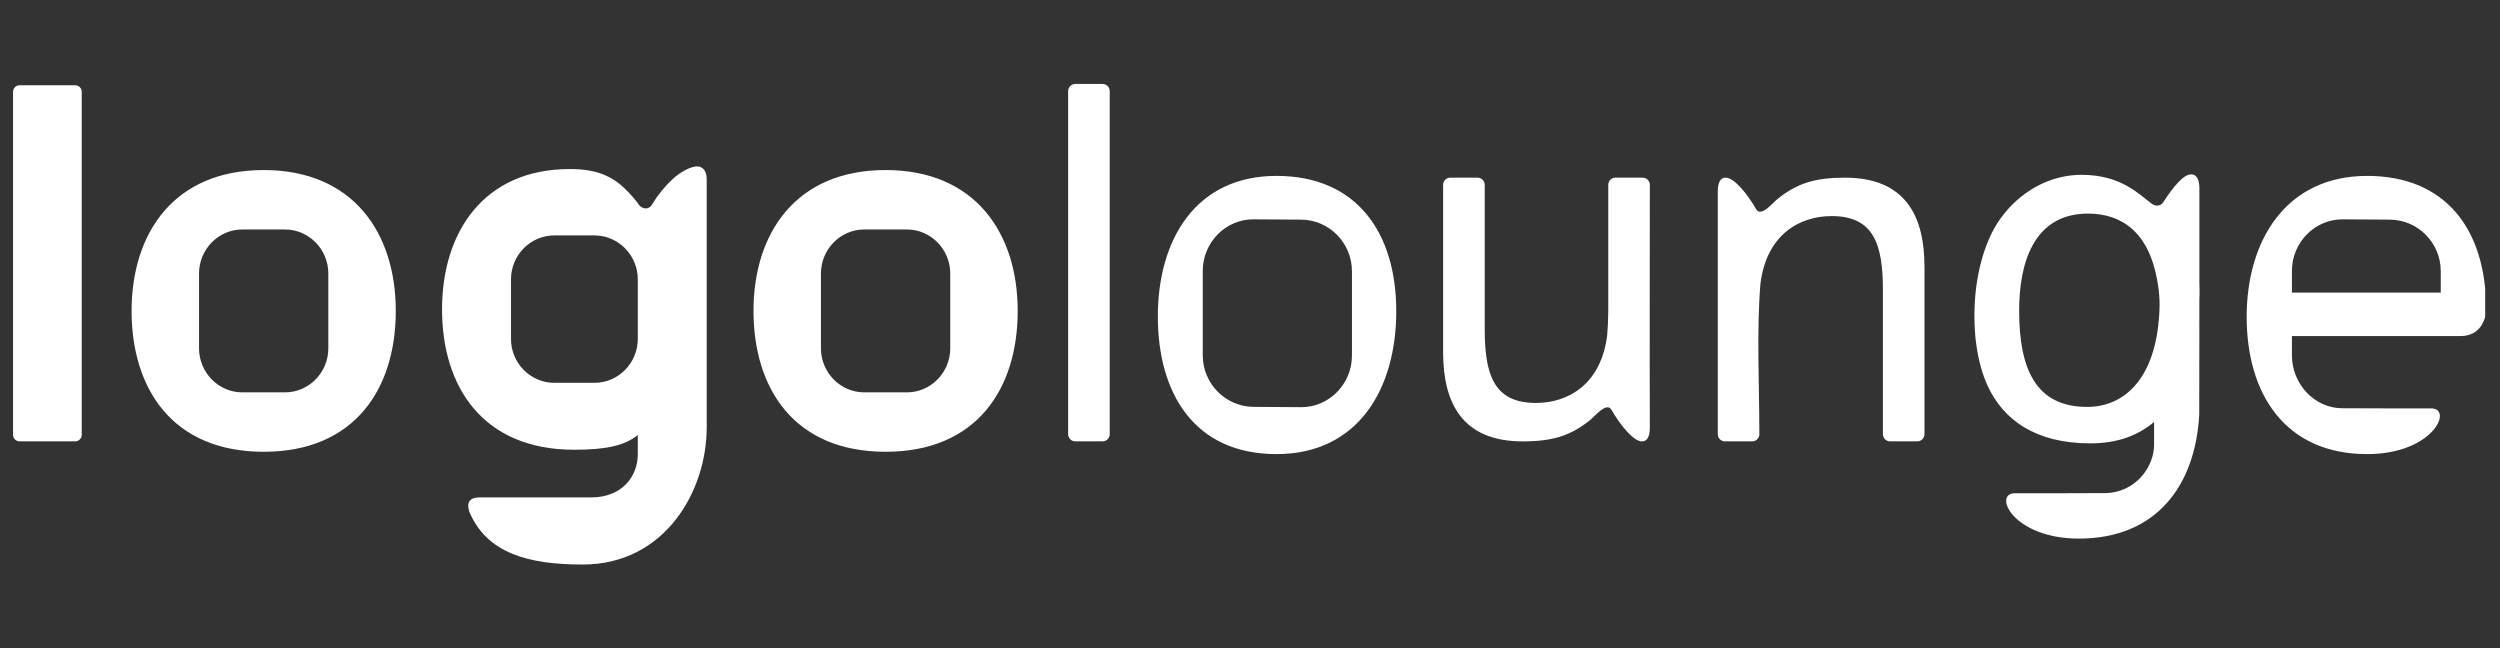 <svg xmlns="http://www.w3.org/2000/svg" width="162" height="42" viewBox="0 0 162 42" fill="none"><rect x="0" y="0" width="162" height="42" fill="#333333" stroke="none"/><g clip-path="url(#clip0_527_666)"><g clip-path="url(#clip1_527_666)"><path d="M45.164 10.781C44.775 10.787 44.107 11.122 43.59 11.603C43.075 12.079 42.611 12.657 42.291 13.192L42.287 13.198L42.285 13.2L42.249 13.264C42.001 13.646 41.595 13.515 41.412 13.282C41.121 12.88 40.933 12.673 40.636 12.368C39.712 11.418 38.679 10.954 36.926 10.954C31.357 10.954 28.645 15.026 28.645 20.049C28.645 25.072 31.293 29.143 37.204 29.143C39.287 29.143 40.493 28.873 41.329 28.185V29.431C41.329 30.854 40.331 32.233 38.302 32.233H31.059C30.46 32.233 30.202 32.537 30.418 33.18C31.55 35.823 34.172 36.581 37.756 36.581C43.09 36.581 45.794 31.827 45.794 27.7V11.619C45.794 11.022 45.497 10.775 45.164 10.781ZM41.329 21.964C41.329 23.526 40.066 24.807 38.525 24.807H35.917C34.375 24.807 33.113 23.528 33.113 21.964V18.099C33.113 16.535 34.375 15.255 35.917 15.255H38.525C40.067 15.255 41.329 16.537 41.329 18.099V21.964ZM4.878 5.524H1.265C1.034 5.524 0.845 5.717 0.845 5.952V28.172C0.845 28.407 1.034 28.6 1.265 28.6H4.878C5.108 28.6 5.297 28.407 5.297 28.172V5.952C5.296 5.717 5.108 5.524 4.878 5.524ZM17.087 11.019C11.275 11.019 8.527 15.105 8.527 20.147C8.527 25.189 11.176 29.275 17.087 29.275C22.995 29.275 25.646 25.189 25.646 20.147C25.646 15.107 22.897 11.019 17.087 11.019ZM21.276 22.57C21.276 24.14 20.014 25.425 18.472 25.425H15.701C14.158 25.425 12.897 24.14 12.897 22.57V17.725C12.897 16.155 14.158 14.87 15.701 14.87H18.472C20.014 14.87 21.276 16.155 21.276 17.725V22.57ZM71.45 5.441H69.674C69.42 5.441 69.215 5.652 69.215 5.909V28.132C69.215 28.39 69.42 28.6 69.674 28.6H71.45C71.703 28.6 71.91 28.388 71.91 28.132V5.909C71.91 5.652 71.703 5.441 71.45 5.441ZM106.451 11.512H104.675C104.421 11.512 104.215 11.722 104.215 11.98V20.18C104.215 20.691 104.187 21.206 104.147 21.706C103.763 24.881 101.642 26.111 99.527 26.111C96.812 26.111 96.21 24.295 96.21 21.34V11.98C96.21 11.722 96.003 11.512 95.75 11.512H93.974C93.721 11.512 93.514 11.722 93.514 11.98V22.814C93.514 26.111 94.749 28.602 98.676 28.602C100.656 28.599 101.792 28.223 103.057 27.206C103.311 27.003 104.105 26.028 104.412 26.54C104.984 27.532 105.841 28.602 106.398 28.602C106.731 28.607 106.909 28.311 106.909 27.695C106.89 22.462 106.909 17.218 106.909 11.982C106.91 11.858 106.861 11.739 106.776 11.65C106.689 11.562 106.573 11.512 106.451 11.512ZM119.548 11.512C117.567 11.515 116.431 11.891 115.165 12.908C114.912 13.111 114.117 14.085 113.811 13.573C113.238 12.582 112.382 11.512 111.824 11.512C111.491 11.507 111.312 11.803 111.312 12.418C111.318 14.11 111.312 15.802 111.312 17.489V28.132C111.312 28.39 111.519 28.6 111.772 28.6H113.546C113.799 28.6 114.006 28.39 114.006 28.132C114.006 25.013 113.823 21.478 114.074 18.407C114.457 15.231 116.579 14.002 118.693 14.002C121.408 14.002 122.012 15.817 122.012 18.771V28.132C122.012 28.39 122.218 28.6 122.471 28.6H124.246C124.499 28.6 124.706 28.39 124.706 28.132V17.298C124.71 14.002 123.475 11.512 119.548 11.512ZM82.718 11.398C77.481 11.398 75.028 15.529 75.028 20.508C75.028 25.487 77.392 29.426 82.718 29.426C88.043 29.426 90.478 25.15 90.478 20.171C90.478 15.12 87.954 11.398 82.718 11.398ZM87.606 23.045C87.606 24.881 86.123 26.397 84.316 26.385L81.229 26.365C79.419 26.353 77.939 24.861 77.939 23.025V17.553C77.939 15.716 79.419 14.202 81.229 14.213L84.316 14.233C86.125 14.244 87.606 15.737 87.606 17.573V23.045ZM57.386 11.019C51.576 11.019 48.827 15.105 48.827 20.147C48.827 25.189 51.476 29.275 57.386 29.275C63.296 29.275 65.947 25.189 65.947 20.147C65.945 15.107 63.198 11.019 57.386 11.019ZM61.576 22.57C61.576 24.14 60.315 25.425 58.772 25.425H56.001C54.459 25.425 53.197 24.14 53.197 22.57V17.725C53.197 16.155 54.459 14.87 56.001 14.87H58.772C60.315 14.87 61.576 16.155 61.576 17.725V22.57ZM153.391 11.398C148.155 11.398 145.584 15.554 145.584 20.532C145.584 25.509 148.065 29.426 153.391 29.426C157.682 29.426 158.989 26.463 157.532 26.463C155.76 26.463 153.536 26.466 151.763 26.454C149.953 26.442 148.517 24.863 148.517 23.026V21.778H159.438C160.794 21.778 161.103 20.581 161.103 20.052C161.103 14.759 158.391 11.398 153.391 11.398ZM158.161 18.96H148.517V17.553C148.517 15.716 149.997 14.202 151.808 14.213L154.87 14.233C156.681 14.244 158.161 15.737 158.161 17.573V18.96ZM142.521 12.204C142.521 11.588 142.313 11.292 141.98 11.298C141.499 11.298 140.843 12.077 140.193 13.083L140.175 13.111C140.024 13.332 139.726 13.411 139.446 13.208C138.602 12.598 137.468 11.328 134.878 11.328C132.873 11.328 130.894 12.366 129.586 14.226C127.696 16.915 127.432 22.04 128.802 25.006C129.826 27.224 131.918 28.73 135.454 28.73C137.198 28.73 138.517 28.236 139.585 27.344V28.84C139.585 30.196 138.432 31.954 136.339 31.954C134.566 31.966 132.342 31.963 130.571 31.963C129.113 31.963 130.421 34.901 134.712 34.901C139.702 34.901 142.264 31.503 142.511 26.843L142.519 19.432C142.546 18.912 142.52 18.439 142.52 18.316V12.204H142.521ZM139.885 20.798C139.527 24.696 137.547 26.368 135.252 26.368C131.902 26.368 130.841 23.889 130.841 20.123C130.841 17.167 131.713 13.841 135.304 13.841C137.444 13.841 139.217 15.007 139.781 18.122C139.963 19.122 139.978 19.791 139.885 20.798Z" fill="white"></path></g></g><defs><clipPath id="clip0_527_666"><rect width="160.194" height="41.748" fill="white" transform="translate(0.845 0.126)"></rect></clipPath><clipPath id="clip1_527_666"><rect width="160.194" height="41.748" fill="white" transform="translate(0.845 0.126)"></rect></clipPath></defs></svg>